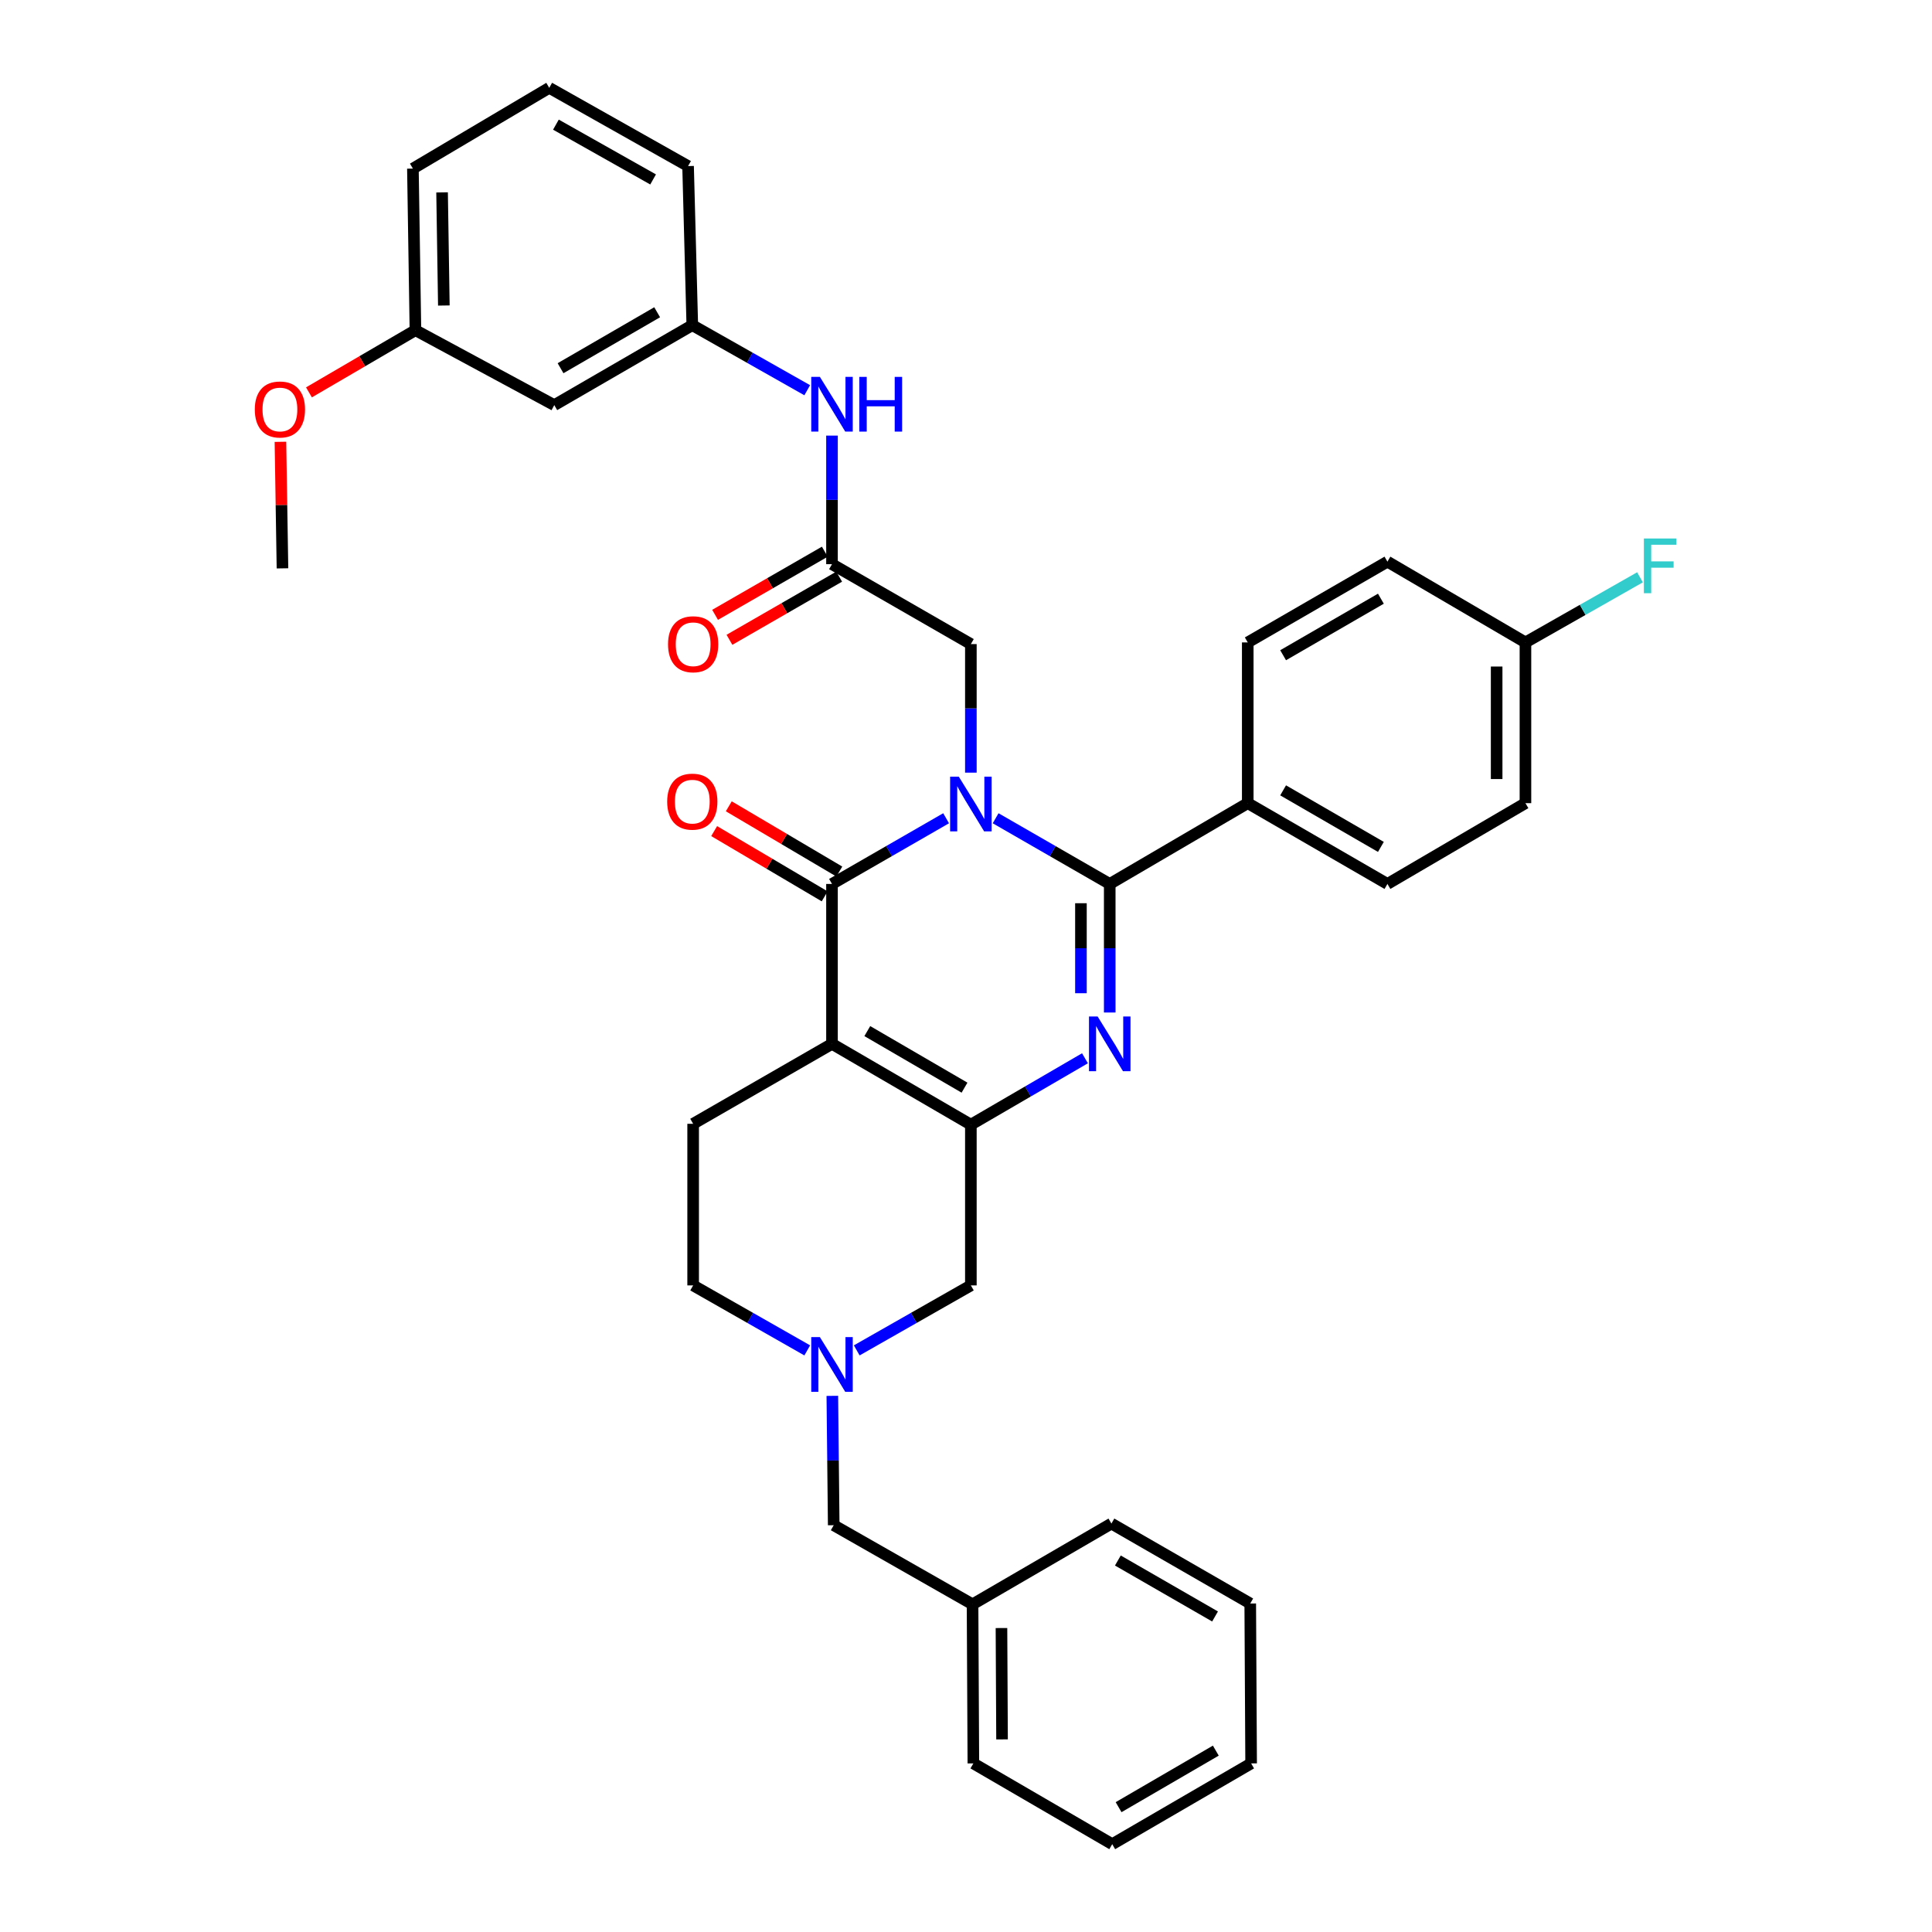 <?xml version='1.0' encoding='iso-8859-1'?>
<svg version='1.1' baseProfile='full'
              xmlns='http://www.w3.org/2000/svg'
                      xmlns:rdkit='http://www.rdkit.org/xml'
                      xmlns:xlink='http://www.w3.org/1999/xlink'
                  xml:space='preserve'
width='1000px' height='1000px' viewBox='0 0 1000 1000'>
<!-- END OF HEADER -->
<rect style='opacity:1.0;fill:#FFFFFF;stroke:none' width='1000' height='1000' x='0' y='0'> </rect>
<path class='bond-1' d='M 515.334,423.527 L 544.865,440.528' style='fill:none;fill-rule:evenodd;stroke:#0000FF;stroke-width:6px;stroke-linecap:butt;stroke-linejoin:miter;stroke-opacity:1' />
<path class='bond-1' d='M 544.865,440.528 L 574.396,457.529' style='fill:none;fill-rule:evenodd;stroke:#000000;stroke-width:6px;stroke-linecap:butt;stroke-linejoin:miter;stroke-opacity:1' />
<path class='bond-2' d='M 489.707,423.527 L 460.172,440.528' style='fill:none;fill-rule:evenodd;stroke:#0000FF;stroke-width:6px;stroke-linecap:butt;stroke-linejoin:miter;stroke-opacity:1' />
<path class='bond-2' d='M 460.172,440.528 L 430.637,457.529' style='fill:none;fill-rule:evenodd;stroke:#000000;stroke-width:6px;stroke-linecap:butt;stroke-linejoin:miter;stroke-opacity:1' />
<path class='bond-6' d='M 502.521,399.922 L 502.521,366.65' style='fill:none;fill-rule:evenodd;stroke:#0000FF;stroke-width:6px;stroke-linecap:butt;stroke-linejoin:miter;stroke-opacity:1' />
<path class='bond-6' d='M 502.521,366.65 L 502.521,333.378' style='fill:none;fill-rule:evenodd;stroke:#000000;stroke-width:6px;stroke-linecap:butt;stroke-linejoin:miter;stroke-opacity:1' />
<path class='bond-0' d='M 430.637,540.302 L 430.637,457.529' style='fill:none;fill-rule:evenodd;stroke:#000000;stroke-width:6px;stroke-linecap:butt;stroke-linejoin:miter;stroke-opacity:1' />
<path class='bond-4' d='M 430.637,540.302 L 502.521,582.127' style='fill:none;fill-rule:evenodd;stroke:#000000;stroke-width:6px;stroke-linecap:butt;stroke-linejoin:miter;stroke-opacity:1' />
<path class='bond-4' d='M 448.915,533.692 L 499.234,562.97' style='fill:none;fill-rule:evenodd;stroke:#000000;stroke-width:6px;stroke-linecap:butt;stroke-linejoin:miter;stroke-opacity:1' />
<path class='bond-8' d='M 430.637,540.302 L 358.77,581.68' style='fill:none;fill-rule:evenodd;stroke:#000000;stroke-width:6px;stroke-linecap:butt;stroke-linejoin:miter;stroke-opacity:1' />
<path class='bond-3' d='M 574.396,457.529 L 574.396,490.801' style='fill:none;fill-rule:evenodd;stroke:#000000;stroke-width:6px;stroke-linecap:butt;stroke-linejoin:miter;stroke-opacity:1' />
<path class='bond-3' d='M 574.396,490.801 L 574.396,524.072' style='fill:none;fill-rule:evenodd;stroke:#0000FF;stroke-width:6px;stroke-linecap:butt;stroke-linejoin:miter;stroke-opacity:1' />
<path class='bond-3' d='M 559.491,467.51 L 559.491,490.801' style='fill:none;fill-rule:evenodd;stroke:#000000;stroke-width:6px;stroke-linecap:butt;stroke-linejoin:miter;stroke-opacity:1' />
<path class='bond-3' d='M 559.491,490.801 L 559.491,514.091' style='fill:none;fill-rule:evenodd;stroke:#0000FF;stroke-width:6px;stroke-linecap:butt;stroke-linejoin:miter;stroke-opacity:1' />
<path class='bond-10' d='M 574.396,457.529 L 645.833,415.712' style='fill:none;fill-rule:evenodd;stroke:#000000;stroke-width:6px;stroke-linecap:butt;stroke-linejoin:miter;stroke-opacity:1' />
<path class='bond-12' d='M 434.426,451.111 L 405.822,434.225' style='fill:none;fill-rule:evenodd;stroke:#000000;stroke-width:6px;stroke-linecap:butt;stroke-linejoin:miter;stroke-opacity:1' />
<path class='bond-12' d='M 405.822,434.225 L 377.219,417.339' style='fill:none;fill-rule:evenodd;stroke:#FF0000;stroke-width:6px;stroke-linecap:butt;stroke-linejoin:miter;stroke-opacity:1' />
<path class='bond-12' d='M 426.848,463.947 L 398.245,447.06' style='fill:none;fill-rule:evenodd;stroke:#000000;stroke-width:6px;stroke-linecap:butt;stroke-linejoin:miter;stroke-opacity:1' />
<path class='bond-12' d='M 398.245,447.06 L 369.642,430.174' style='fill:none;fill-rule:evenodd;stroke:#FF0000;stroke-width:6px;stroke-linecap:butt;stroke-linejoin:miter;stroke-opacity:1' />
<path class='bond-36' d='M 561.577,547.761 L 532.049,564.944' style='fill:none;fill-rule:evenodd;stroke:#0000FF;stroke-width:6px;stroke-linecap:butt;stroke-linejoin:miter;stroke-opacity:1' />
<path class='bond-36' d='M 532.049,564.944 L 502.521,582.127' style='fill:none;fill-rule:evenodd;stroke:#000000;stroke-width:6px;stroke-linecap:butt;stroke-linejoin:miter;stroke-opacity:1' />
<path class='bond-9' d='M 502.521,582.127 L 502.521,665.322' style='fill:none;fill-rule:evenodd;stroke:#000000;stroke-width:6px;stroke-linecap:butt;stroke-linejoin:miter;stroke-opacity:1' />
<path class='bond-5' d='M 417.829,698.958 L 388.3,682.14' style='fill:none;fill-rule:evenodd;stroke:#0000FF;stroke-width:6px;stroke-linecap:butt;stroke-linejoin:miter;stroke-opacity:1' />
<path class='bond-5' d='M 388.3,682.14 L 358.77,665.322' style='fill:none;fill-rule:evenodd;stroke:#000000;stroke-width:6px;stroke-linecap:butt;stroke-linejoin:miter;stroke-opacity:1' />
<path class='bond-17' d='M 430.812,722.492 L 431.171,755.97' style='fill:none;fill-rule:evenodd;stroke:#0000FF;stroke-width:6px;stroke-linecap:butt;stroke-linejoin:miter;stroke-opacity:1' />
<path class='bond-17' d='M 431.171,755.97 L 431.531,789.447' style='fill:none;fill-rule:evenodd;stroke:#000000;stroke-width:6px;stroke-linecap:butt;stroke-linejoin:miter;stroke-opacity:1' />
<path class='bond-37' d='M 443.445,698.96 L 472.983,682.141' style='fill:none;fill-rule:evenodd;stroke:#0000FF;stroke-width:6px;stroke-linecap:butt;stroke-linejoin:miter;stroke-opacity:1' />
<path class='bond-37' d='M 472.983,682.141 L 502.521,665.322' style='fill:none;fill-rule:evenodd;stroke:#000000;stroke-width:6px;stroke-linecap:butt;stroke-linejoin:miter;stroke-opacity:1' />
<path class='bond-7' d='M 502.521,333.378 L 430.637,292.017' style='fill:none;fill-rule:evenodd;stroke:#000000;stroke-width:6px;stroke-linecap:butt;stroke-linejoin:miter;stroke-opacity:1' />
<path class='bond-11' d='M 430.637,292.017 L 430.637,258.741' style='fill:none;fill-rule:evenodd;stroke:#000000;stroke-width:6px;stroke-linecap:butt;stroke-linejoin:miter;stroke-opacity:1' />
<path class='bond-11' d='M 430.637,258.741 L 430.637,225.466' style='fill:none;fill-rule:evenodd;stroke:#0000FF;stroke-width:6px;stroke-linecap:butt;stroke-linejoin:miter;stroke-opacity:1' />
<path class='bond-14' d='M 426.92,285.558 L 398.523,301.901' style='fill:none;fill-rule:evenodd;stroke:#000000;stroke-width:6px;stroke-linecap:butt;stroke-linejoin:miter;stroke-opacity:1' />
<path class='bond-14' d='M 398.523,301.901 L 370.126,318.244' style='fill:none;fill-rule:evenodd;stroke:#FF0000;stroke-width:6px;stroke-linecap:butt;stroke-linejoin:miter;stroke-opacity:1' />
<path class='bond-14' d='M 434.354,298.476 L 405.957,314.819' style='fill:none;fill-rule:evenodd;stroke:#000000;stroke-width:6px;stroke-linecap:butt;stroke-linejoin:miter;stroke-opacity:1' />
<path class='bond-14' d='M 405.957,314.819 L 377.56,331.163' style='fill:none;fill-rule:evenodd;stroke:#FF0000;stroke-width:6px;stroke-linecap:butt;stroke-linejoin:miter;stroke-opacity:1' />
<path class='bond-16' d='M 358.77,581.68 L 358.77,665.322' style='fill:none;fill-rule:evenodd;stroke:#000000;stroke-width:6px;stroke-linecap:butt;stroke-linejoin:miter;stroke-opacity:1' />
<path class='bond-18' d='M 645.833,415.712 L 718.13,457.529' style='fill:none;fill-rule:evenodd;stroke:#000000;stroke-width:6px;stroke-linecap:butt;stroke-linejoin:miter;stroke-opacity:1' />
<path class='bond-18' d='M 664.14,409.082 L 714.748,438.354' style='fill:none;fill-rule:evenodd;stroke:#000000;stroke-width:6px;stroke-linecap:butt;stroke-linejoin:miter;stroke-opacity:1' />
<path class='bond-19' d='M 645.833,415.712 L 645.833,332.517' style='fill:none;fill-rule:evenodd;stroke:#000000;stroke-width:6px;stroke-linecap:butt;stroke-linejoin:miter;stroke-opacity:1' />
<path class='bond-13' d='M 417.82,201.982 L 388.076,185.148' style='fill:none;fill-rule:evenodd;stroke:#0000FF;stroke-width:6px;stroke-linecap:butt;stroke-linejoin:miter;stroke-opacity:1' />
<path class='bond-13' d='M 388.076,185.148 L 358.331,168.313' style='fill:none;fill-rule:evenodd;stroke:#000000;stroke-width:6px;stroke-linecap:butt;stroke-linejoin:miter;stroke-opacity:1' />
<path class='bond-15' d='M 358.331,168.313 L 286.895,209.691' style='fill:none;fill-rule:evenodd;stroke:#000000;stroke-width:6px;stroke-linecap:butt;stroke-linejoin:miter;stroke-opacity:1' />
<path class='bond-15' d='M 340.145,161.622 L 290.139,190.587' style='fill:none;fill-rule:evenodd;stroke:#000000;stroke-width:6px;stroke-linecap:butt;stroke-linejoin:miter;stroke-opacity:1' />
<path class='bond-28' d='M 358.331,168.313 L 356.145,85.971' style='fill:none;fill-rule:evenodd;stroke:#000000;stroke-width:6px;stroke-linecap:butt;stroke-linejoin:miter;stroke-opacity:1' />
<path class='bond-21' d='M 286.895,209.691 L 215.027,170.913' style='fill:none;fill-rule:evenodd;stroke:#000000;stroke-width:6px;stroke-linecap:butt;stroke-linejoin:miter;stroke-opacity:1' />
<path class='bond-25' d='M 431.531,789.447 L 503.39,830.395' style='fill:none;fill-rule:evenodd;stroke:#000000;stroke-width:6px;stroke-linecap:butt;stroke-linejoin:miter;stroke-opacity:1' />
<path class='bond-23' d='M 718.13,457.529 L 789.567,415.712' style='fill:none;fill-rule:evenodd;stroke:#000000;stroke-width:6px;stroke-linecap:butt;stroke-linejoin:miter;stroke-opacity:1' />
<path class='bond-22' d='M 645.833,332.517 L 718.13,290.709' style='fill:none;fill-rule:evenodd;stroke:#000000;stroke-width:6px;stroke-linecap:butt;stroke-linejoin:miter;stroke-opacity:1' />
<path class='bond-22' d='M 664.139,339.149 L 714.747,309.883' style='fill:none;fill-rule:evenodd;stroke:#000000;stroke-width:6px;stroke-linecap:butt;stroke-linejoin:miter;stroke-opacity:1' />
<path class='bond-20' d='M 789.567,332.517 L 718.13,290.709' style='fill:none;fill-rule:evenodd;stroke:#000000;stroke-width:6px;stroke-linecap:butt;stroke-linejoin:miter;stroke-opacity:1' />
<path class='bond-24' d='M 789.567,332.517 L 819.211,315.665' style='fill:none;fill-rule:evenodd;stroke:#000000;stroke-width:6px;stroke-linecap:butt;stroke-linejoin:miter;stroke-opacity:1' />
<path class='bond-24' d='M 819.211,315.665 L 848.856,298.813' style='fill:none;fill-rule:evenodd;stroke:#33CCCC;stroke-width:6px;stroke-linecap:butt;stroke-linejoin:miter;stroke-opacity:1' />
<path class='bond-38' d='M 789.567,332.517 L 789.567,415.712' style='fill:none;fill-rule:evenodd;stroke:#000000;stroke-width:6px;stroke-linecap:butt;stroke-linejoin:miter;stroke-opacity:1' />
<path class='bond-38' d='M 774.662,344.996 L 774.662,403.233' style='fill:none;fill-rule:evenodd;stroke:#000000;stroke-width:6px;stroke-linecap:butt;stroke-linejoin:miter;stroke-opacity:1' />
<path class='bond-26' d='M 215.027,170.913 L 187.47,187' style='fill:none;fill-rule:evenodd;stroke:#000000;stroke-width:6px;stroke-linecap:butt;stroke-linejoin:miter;stroke-opacity:1' />
<path class='bond-26' d='M 187.47,187 L 159.913,203.087' style='fill:none;fill-rule:evenodd;stroke:#FF0000;stroke-width:6px;stroke-linecap:butt;stroke-linejoin:miter;stroke-opacity:1' />
<path class='bond-39' d='M 215.027,170.913 L 213.719,87.263' style='fill:none;fill-rule:evenodd;stroke:#000000;stroke-width:6px;stroke-linecap:butt;stroke-linejoin:miter;stroke-opacity:1' />
<path class='bond-39' d='M 229.734,158.133 L 228.819,99.578' style='fill:none;fill-rule:evenodd;stroke:#000000;stroke-width:6px;stroke-linecap:butt;stroke-linejoin:miter;stroke-opacity:1' />
<path class='bond-30' d='M 503.39,830.395 L 503.812,912.737' style='fill:none;fill-rule:evenodd;stroke:#000000;stroke-width:6px;stroke-linecap:butt;stroke-linejoin:miter;stroke-opacity:1' />
<path class='bond-30' d='M 518.358,842.67 L 518.654,900.309' style='fill:none;fill-rule:evenodd;stroke:#000000;stroke-width:6px;stroke-linecap:butt;stroke-linejoin:miter;stroke-opacity:1' />
<path class='bond-31' d='M 503.39,830.395 L 575.266,788.595' style='fill:none;fill-rule:evenodd;stroke:#000000;stroke-width:6px;stroke-linecap:butt;stroke-linejoin:miter;stroke-opacity:1' />
<path class='bond-32' d='M 145.153,228.679 L 145.681,261.429' style='fill:none;fill-rule:evenodd;stroke:#FF0000;stroke-width:6px;stroke-linecap:butt;stroke-linejoin:miter;stroke-opacity:1' />
<path class='bond-32' d='M 145.681,261.429 L 146.208,294.178' style='fill:none;fill-rule:evenodd;stroke:#000000;stroke-width:6px;stroke-linecap:butt;stroke-linejoin:miter;stroke-opacity:1' />
<path class='bond-27' d='M 284.286,45.455 L 356.145,85.971' style='fill:none;fill-rule:evenodd;stroke:#000000;stroke-width:6px;stroke-linecap:butt;stroke-linejoin:miter;stroke-opacity:1' />
<path class='bond-27' d='M 287.744,64.516 L 338.046,92.877' style='fill:none;fill-rule:evenodd;stroke:#000000;stroke-width:6px;stroke-linecap:butt;stroke-linejoin:miter;stroke-opacity:1' />
<path class='bond-29' d='M 284.286,45.455 L 213.719,87.263' style='fill:none;fill-rule:evenodd;stroke:#000000;stroke-width:6px;stroke-linecap:butt;stroke-linejoin:miter;stroke-opacity:1' />
<path class='bond-33' d='M 503.812,912.737 L 575.688,954.545' style='fill:none;fill-rule:evenodd;stroke:#000000;stroke-width:6px;stroke-linecap:butt;stroke-linejoin:miter;stroke-opacity:1' />
<path class='bond-34' d='M 575.266,788.595 L 647.124,829.973' style='fill:none;fill-rule:evenodd;stroke:#000000;stroke-width:6px;stroke-linecap:butt;stroke-linejoin:miter;stroke-opacity:1' />
<path class='bond-34' d='M 578.607,807.718 L 628.908,836.682' style='fill:none;fill-rule:evenodd;stroke:#000000;stroke-width:6px;stroke-linecap:butt;stroke-linejoin:miter;stroke-opacity:1' />
<path class='bond-40' d='M 575.688,954.545 L 647.58,912.737' style='fill:none;fill-rule:evenodd;stroke:#000000;stroke-width:6px;stroke-linecap:butt;stroke-linejoin:miter;stroke-opacity:1' />
<path class='bond-40' d='M 578.979,935.39 L 629.303,906.123' style='fill:none;fill-rule:evenodd;stroke:#000000;stroke-width:6px;stroke-linecap:butt;stroke-linejoin:miter;stroke-opacity:1' />
<path class='bond-35' d='M 647.124,829.973 L 647.58,912.737' style='fill:none;fill-rule:evenodd;stroke:#000000;stroke-width:6px;stroke-linecap:butt;stroke-linejoin:miter;stroke-opacity:1' />
<path  class='atom-0' d='M 496.261 401.991
L 505.541 416.991
Q 506.461 418.471, 507.941 421.151
Q 509.421 423.831, 509.501 423.991
L 509.501 401.991
L 513.261 401.991
L 513.261 430.311
L 509.381 430.311
L 499.421 413.911
Q 498.261 411.991, 497.021 409.791
Q 495.821 407.591, 495.461 406.911
L 495.461 430.311
L 491.781 430.311
L 491.781 401.991
L 496.261 401.991
' fill='#0000FF'/>
<path  class='atom-4' d='M 568.136 526.142
L 577.416 541.142
Q 578.336 542.622, 579.816 545.302
Q 581.296 547.982, 581.376 548.142
L 581.376 526.142
L 585.136 526.142
L 585.136 554.462
L 581.256 554.462
L 571.296 538.062
Q 570.136 536.142, 568.896 533.942
Q 567.696 531.742, 567.336 531.062
L 567.336 554.462
L 563.656 554.462
L 563.656 526.142
L 568.136 526.142
' fill='#0000FF'/>
<path  class='atom-6' d='M 424.377 692.092
L 433.657 707.092
Q 434.577 708.572, 436.057 711.252
Q 437.537 713.932, 437.617 714.092
L 437.617 692.092
L 441.377 692.092
L 441.377 720.412
L 437.497 720.412
L 427.537 704.012
Q 426.377 702.092, 425.137 699.892
Q 423.937 697.692, 423.577 697.012
L 423.577 720.412
L 419.897 720.412
L 419.897 692.092
L 424.377 692.092
' fill='#0000FF'/>
<path  class='atom-12' d='M 424.377 195.076
L 433.657 210.076
Q 434.577 211.556, 436.057 214.236
Q 437.537 216.916, 437.617 217.076
L 437.617 195.076
L 441.377 195.076
L 441.377 223.396
L 437.497 223.396
L 427.537 206.996
Q 426.377 205.076, 425.137 202.876
Q 423.937 200.676, 423.577 199.996
L 423.577 223.396
L 419.897 223.396
L 419.897 195.076
L 424.377 195.076
' fill='#0000FF'/>
<path  class='atom-12' d='M 444.777 195.076
L 448.617 195.076
L 448.617 207.116
L 463.097 207.116
L 463.097 195.076
L 466.937 195.076
L 466.937 223.396
L 463.097 223.396
L 463.097 210.316
L 448.617 210.316
L 448.617 223.396
L 444.777 223.396
L 444.777 195.076
' fill='#0000FF'/>
<path  class='atom-13' d='M 345.331 414.923
Q 345.331 408.123, 348.691 404.323
Q 352.051 400.523, 358.331 400.523
Q 364.611 400.523, 367.971 404.323
Q 371.331 408.123, 371.331 414.923
Q 371.331 421.803, 367.931 425.723
Q 364.531 429.603, 358.331 429.603
Q 352.091 429.603, 348.691 425.723
Q 345.331 421.843, 345.331 414.923
M 358.331 426.403
Q 362.651 426.403, 364.971 423.523
Q 367.331 420.603, 367.331 414.923
Q 367.331 409.363, 364.971 406.563
Q 362.651 403.723, 358.331 403.723
Q 354.011 403.723, 351.651 406.523
Q 349.331 409.323, 349.331 414.923
Q 349.331 420.643, 351.651 423.523
Q 354.011 426.403, 358.331 426.403
' fill='#FF0000'/>
<path  class='atom-15' d='M 345.77 333.458
Q 345.77 326.658, 349.13 322.858
Q 352.49 319.058, 358.77 319.058
Q 365.05 319.058, 368.41 322.858
Q 371.77 326.658, 371.77 333.458
Q 371.77 340.338, 368.37 344.258
Q 364.97 348.138, 358.77 348.138
Q 352.53 348.138, 349.13 344.258
Q 345.77 340.378, 345.77 333.458
M 358.77 344.938
Q 363.09 344.938, 365.41 342.058
Q 367.77 339.138, 367.77 333.458
Q 367.77 327.898, 365.41 325.098
Q 363.09 322.258, 358.77 322.258
Q 354.45 322.258, 352.09 325.058
Q 349.77 327.858, 349.77 333.458
Q 349.77 339.178, 352.09 342.058
Q 354.45 344.938, 358.77 344.938
' fill='#FF0000'/>
<path  class='atom-25' d='M 850.861 278.726
L 867.701 278.726
L 867.701 281.966
L 854.661 281.966
L 854.661 290.566
L 866.261 290.566
L 866.261 293.846
L 854.661 293.846
L 854.661 307.046
L 850.861 307.046
L 850.861 278.726
' fill='#33CCCC'/>
<path  class='atom-27' d='M 131.883 211.941
Q 131.883 205.141, 135.243 201.341
Q 138.603 197.541, 144.883 197.541
Q 151.163 197.541, 154.523 201.341
Q 157.883 205.141, 157.883 211.941
Q 157.883 218.821, 154.483 222.741
Q 151.083 226.621, 144.883 226.621
Q 138.643 226.621, 135.243 222.741
Q 131.883 218.861, 131.883 211.941
M 144.883 223.421
Q 149.203 223.421, 151.523 220.541
Q 153.883 217.621, 153.883 211.941
Q 153.883 206.381, 151.523 203.581
Q 149.203 200.741, 144.883 200.741
Q 140.563 200.741, 138.203 203.541
Q 135.883 206.341, 135.883 211.941
Q 135.883 217.661, 138.203 220.541
Q 140.563 223.421, 144.883 223.421
' fill='#FF0000'/>
</svg>
